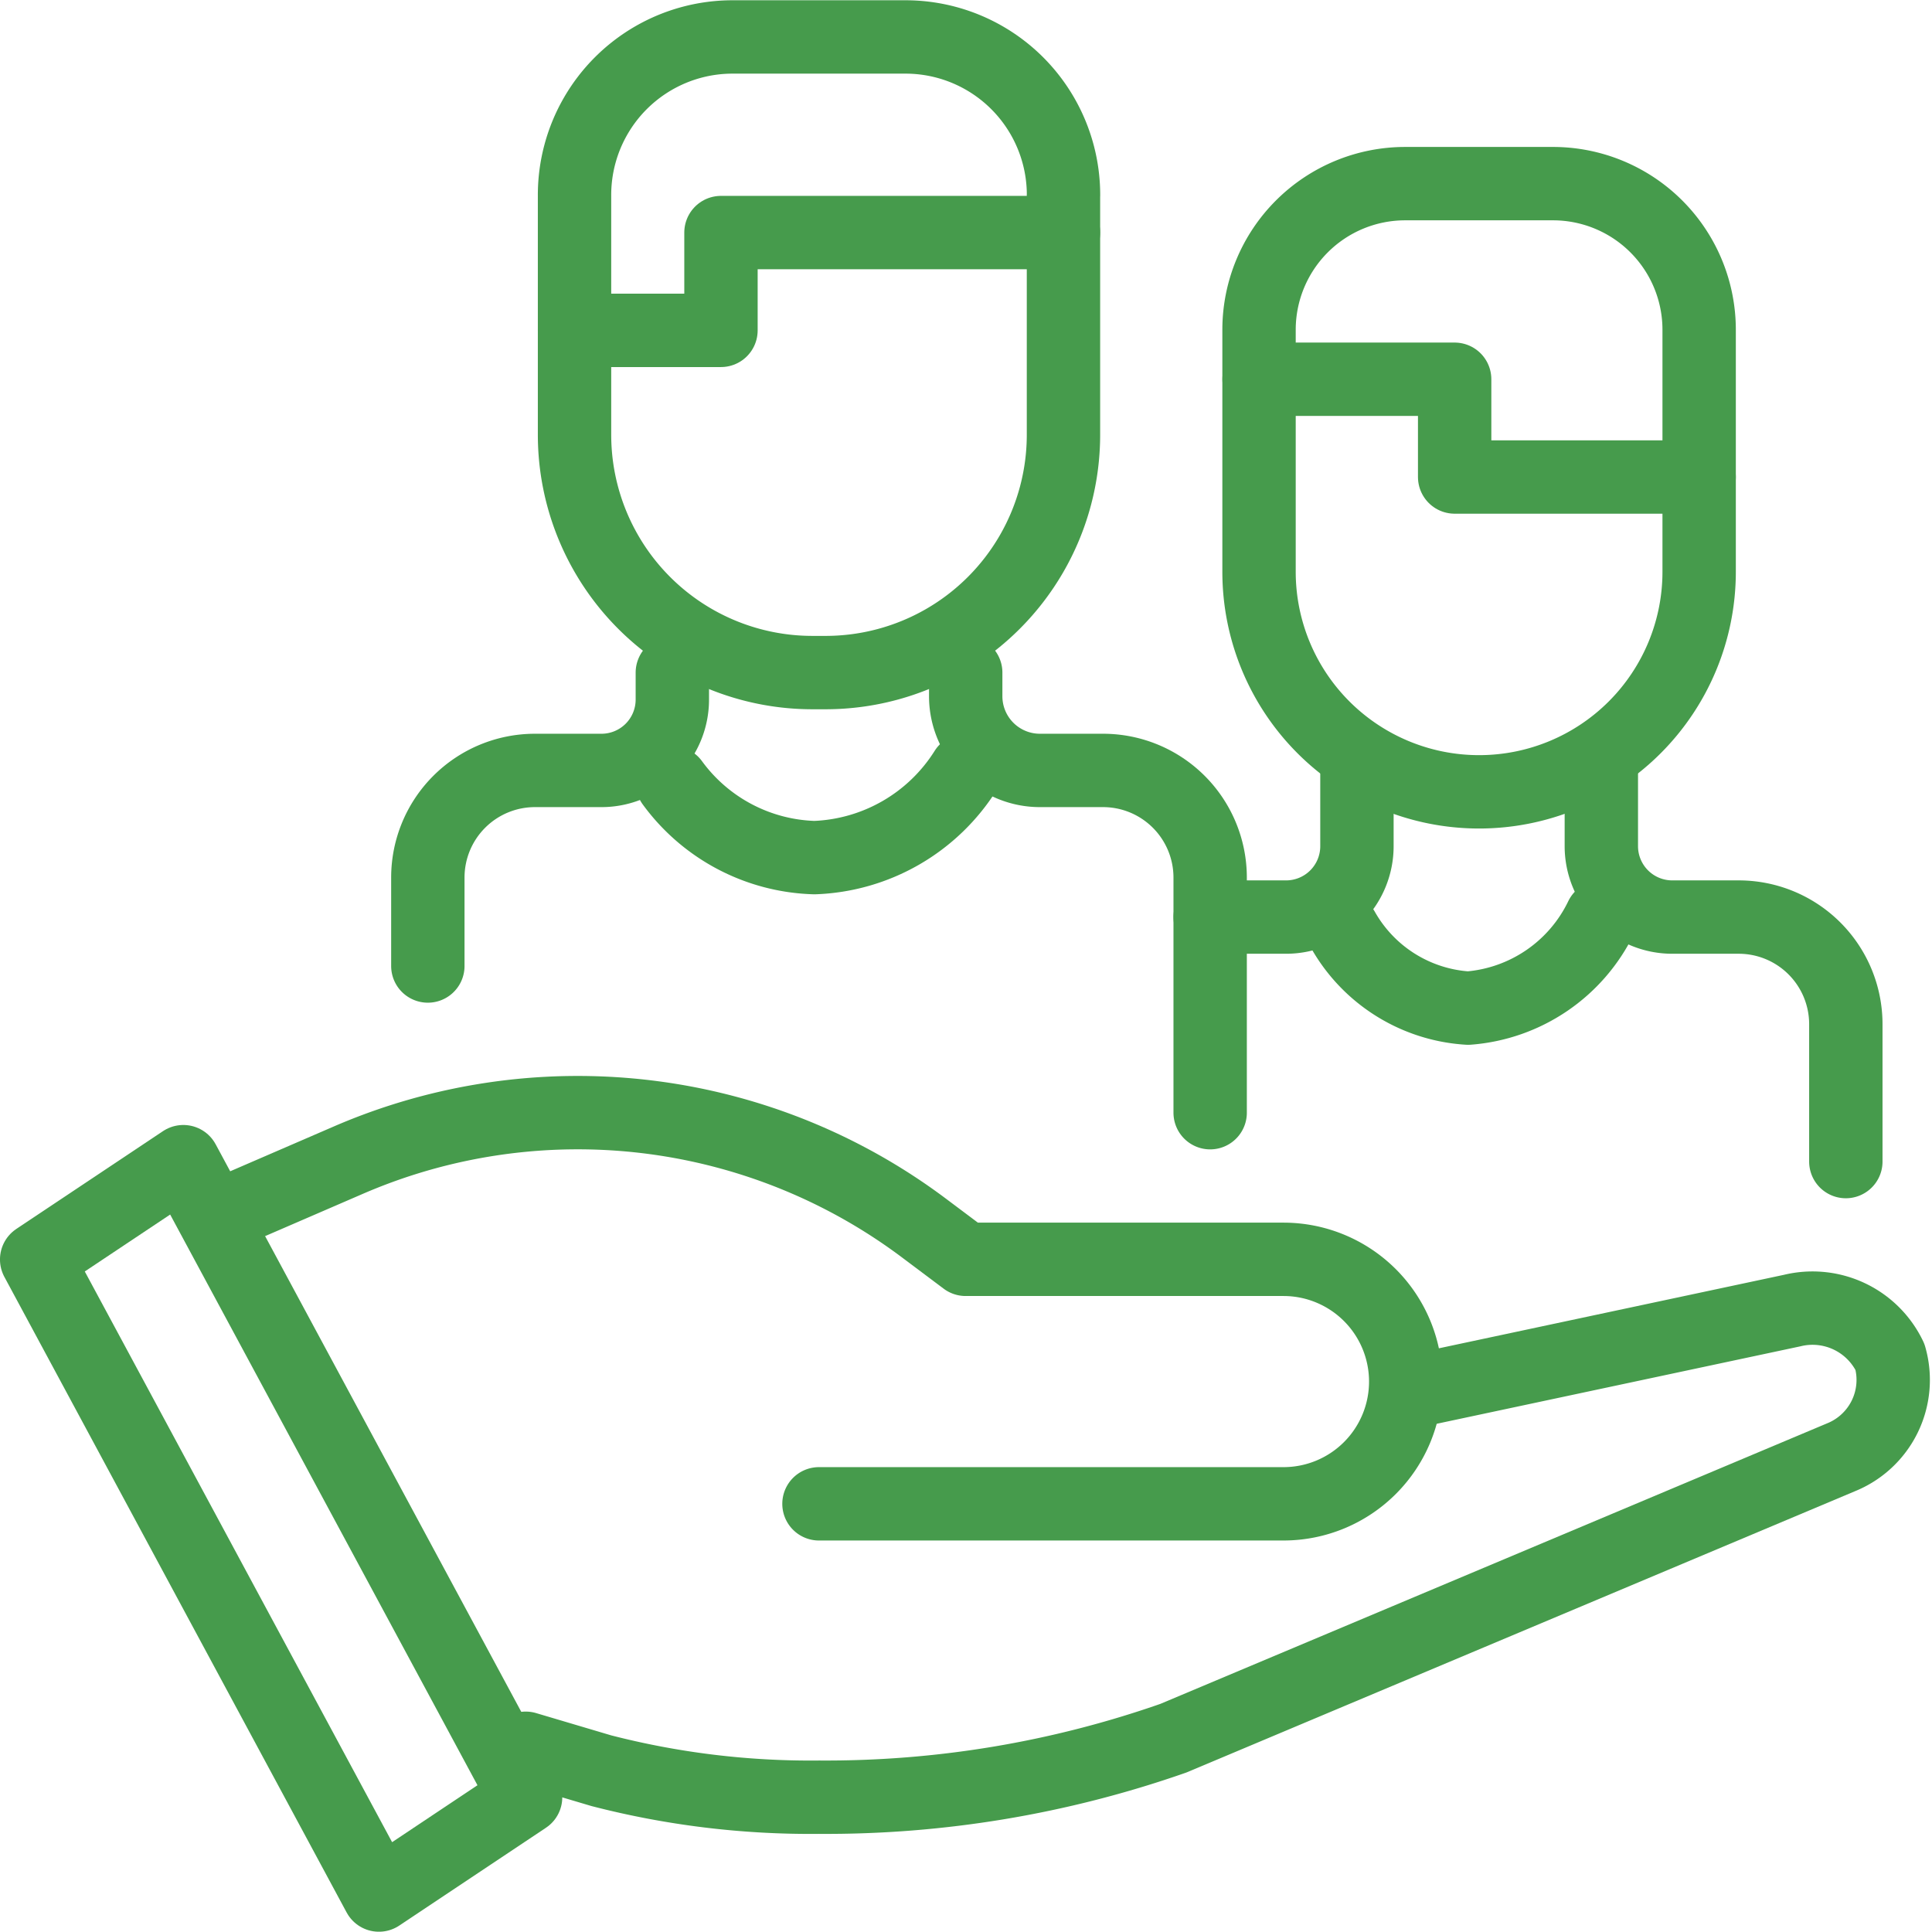 <svg xmlns="http://www.w3.org/2000/svg" xmlns:xlink="http://www.w3.org/1999/xlink" width="40" height="40" viewBox="0 0 40 40">
  <defs>
    <clipPath id="clip-path">
      <rect id="Rectangle_20987" data-name="Rectangle 20987" width="40" height="40" transform="translate(793 993)" fill="#fff" stroke="#707070" stroke-width="1"/>
    </clipPath>
  </defs>
  <g id="unlimited_number_of_ib_groups_icon" transform="translate(-793 -993)" clip-path="url(#clip-path)">
    <g id="unlimited_number_of_ib_groups_icon-2" data-name="unlimited_number_of_ib_groups_icon" transform="translate(758.327 682.976)">
      <g id="Group_6840" data-name="Group 6840">
        <path id="Path_8442" data-name="Path 8442" d="M63.857,338.845l7.921-1.687a1.777,1.777,0,0,1,2.025.96,1.728,1.728,0,0,1-1.012,2.077l-13.823,5.816a21.767,21.767,0,0,1-7.337,1.222,17.306,17.306,0,0,1-4.507-.548l-1.567-.465" fill="none" stroke="#469b4c" stroke-linecap="round" stroke-linejoin="round" stroke-width="1.519"/>
        <path id="Path_8443" data-name="Path 8443" d="M45.555,347.234l-3.037,2.025L35.432,336.1l3.037-2.025Z" fill="none" stroke="#469b4c" stroke-linecap="round" stroke-linejoin="round" stroke-width="1.519"/>
        <path id="Path_8444" data-name="Path 8444" d="M51.629,341.159h9.617a2.531,2.531,0,0,0,2.531-2.531h0a2.531,2.531,0,0,0-2.531-2.531h-6.58l-.864-.648a11.945,11.945,0,0,0-7.168-2.389h0a11.947,11.947,0,0,0-4.745.982l-2.409,1.042" fill="none" stroke="#469b4c" stroke-linecap="round" stroke-linejoin="round" stroke-width="1.519"/>
      </g>
      <path id="Path_8445" data-name="Path 8445" d="M54.667,323.95v.489a1.536,1.536,0,0,0,1.536,1.536H57.51a2.218,2.218,0,0,1,2.218,2.218v4.868" fill="none" stroke="#469b4c" stroke-linecap="round" stroke-linejoin="round" stroke-width="1.519"/>
      <path id="Path_8446" data-name="Path 8446" d="M43.531,330.024v-1.831a2.218,2.218,0,0,1,2.218-2.218h1.377a1.467,1.467,0,0,0,1.467-1.467v-.558" fill="none" stroke="#469b4c" stroke-linecap="round" stroke-linejoin="round" stroke-width="1.519"/>
      <path id="Path_8447" data-name="Path 8447" d="M56.691,314.061v4.96a4.925,4.925,0,0,1-4.925,4.928h-.273a4.925,4.925,0,0,1-4.925-4.925v-4.96a3.272,3.272,0,0,1,3.272-3.275h3.58a3.272,3.272,0,0,1,3.272,3.272Z" fill="none" stroke="#469b4c" stroke-linecap="round" stroke-linejoin="round" stroke-width="1.519"/>
      <path id="Path_8448" data-name="Path 8448" d="M56.691,314.839H49.6v2.025H46.568" fill="none" stroke="#469b4c" stroke-linecap="round" stroke-linejoin="round" stroke-width="1.519"/>
      <path id="Path_8449" data-name="Path 8449" d="M54.667,325.974a3.862,3.862,0,0,1-3.132,1.806h0a3.776,3.776,0,0,1-2.942-1.55" fill="none" stroke="#469b4c" stroke-linecap="round" stroke-linejoin="round" stroke-width="1.519"/>
      <path id="Path_8450" data-name="Path 8450" d="M67.827,325.974v1.57a1.468,1.468,0,0,0,1.468,1.467h1.376a2.218,2.218,0,0,1,2.218,2.218v2.844" fill="none" stroke="#469b4c" stroke-linecap="round" stroke-linejoin="round" stroke-width="1.519"/>
      <path id="Path_8451" data-name="Path 8451" d="M59.728,329.011H61.3a1.467,1.467,0,0,0,1.467-1.467v-1.57" fill="none" stroke="#469b4c" stroke-linecap="round" stroke-linejoin="round" stroke-width="1.519"/>
      <path id="Path_8452" data-name="Path 8452" d="M69.852,316.852v5.01a4.556,4.556,0,0,1-4.556,4.556h0a4.556,4.556,0,0,1-4.556-4.556v-5.01a3.026,3.026,0,0,1,3.026-3.026h3.059A3.026,3.026,0,0,1,69.852,316.852Z" fill="none" stroke="#469b4c" stroke-linecap="round" stroke-linejoin="round" stroke-width="1.519"/>
      <path id="Path_8453" data-name="Path 8453" d="M67.827,329.011a3.341,3.341,0,0,1-2.759,1.885h0a3.2,3.2,0,0,1-2.591-1.62" fill="none" stroke="#469b4c" stroke-linecap="round" stroke-linejoin="round" stroke-width="1.519"/>
      <path id="Path_8454" data-name="Path 8454" d="M60.741,317.876H64.79V319.9h5.062" fill="none" stroke="#469b4c" stroke-linecap="round" stroke-linejoin="round" stroke-width="1.519"/>
    </g>
  </g>
</svg>
